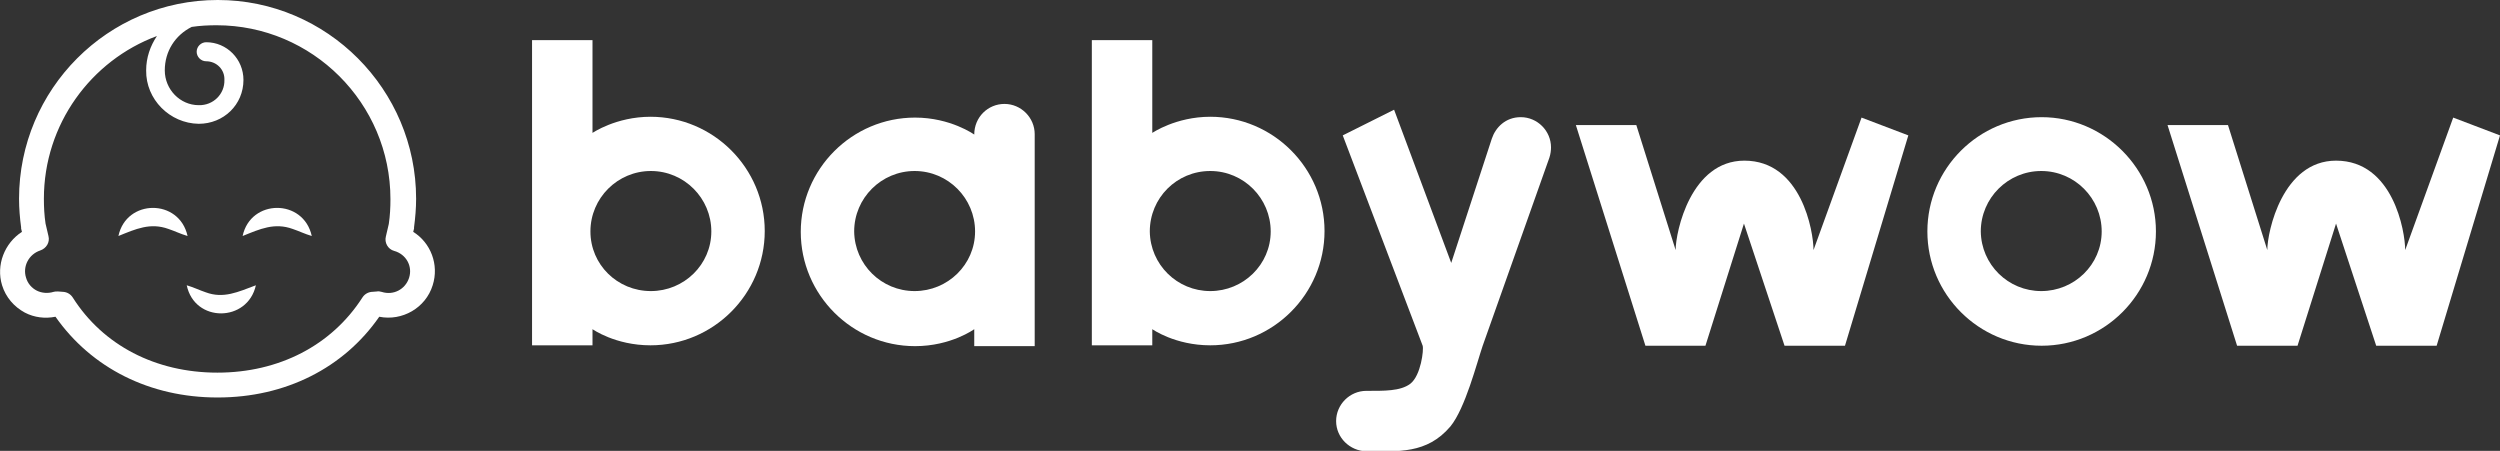 <?xml version="1.0" encoding="UTF-8"?>
<!-- Generator: Adobe Illustrator 25.4.1, SVG Export Plug-In . SVG Version: 6.00 Build 0)  -->
<svg version="1.1" id="Livello_1" xmlns="http://www.w3.org/2000/svg" xmlns:xlink="http://www.w3.org/1999/xlink" x="0px" y="0px" viewBox="0 0 603.8 108.9" style="enable-background:new 0 0 603.8 108.9;" xml:space="preserve">
<rect x="0" y="0" width="603.8" height="108.9" fill="#333333" stroke="none"/>
<style type="text/css">
	.st0{fill:#FFFFFF;}
	.st1{fill:#FFFFFF;}
</style>
<path class="st0" d="M157.2,70.3c8,0,14.6-6.4,14.6-14.4c0-8-6.5-14.6-14.6-14.6c-8,0-14.6,6.5-14.6,14.6  C142.6,63.9,149.1,70.3,157.2,70.3 M143.1,32.1c0,0,5.7-3.9,14-3.9c15.2,0,27.6,12.4,27.6,27.6c0,15.2-12.4,27.6-27.6,27.6  c-8.5,0-14-3.9-14-3.9v3.9h-14.6V9.7h14.6V32.1z"/>
<path class="st0" d="M220.9,70.3c8,0,14.6-6.4,14.6-14.4c0-8-6.5-14.6-14.6-14.6c-8,0-14.6,6.5-14.6,14.6  C206.4,63.9,212.9,70.3,220.9,70.3 M242.6,25.1c4,0,7.3,3.3,7.3,7.3v51.2h-14.6v-4.1c0,0-5.6,4.1-14.3,4.1  c-15.2,0-27.6-12.4-27.6-27.6c0-15.2,12.4-27.6,27.6-27.6c8.6,0,14.3,4.1,14.3,4.1C235.3,28.3,238.6,25.1,242.6,25.1"/>
<path class="st0" d="M292.3,70.3c8,0,14.6-6.4,14.6-14.4c0-8-6.5-14.6-14.6-14.6s-14.6,6.5-14.6,14.6  C277.8,63.9,284.3,70.3,292.3,70.3 M278.3,32.1c0,0,5.7-3.9,14-3.9c15.2,0,27.6,12.4,27.6,27.6c0,15.2-12.4,27.6-27.6,27.6  c-8.5,0-14-3.9-14-3.9v3.9h-14.6V9.7h14.6V32.1z"/>
<path class="st0" d="M322.7,101.7c0-4,3.3-7.3,7.3-7.3c4.2,0,8.2,0.1,10.6-1.7c2.6-2,3.3-8.3,3-9.2l-19.3-50.8l12.4-6.2l13.8,37  l9.8-30c0.9-2.7,3.3-5.2,7-5.2c4,0,7.3,3.3,7.3,7.3c0,0.7-0.1,1.6-0.4,2.5l-16.1,45.4c-1.4,4.1-4.2,15.1-7.8,19.5  c-5.7,6.7-12.6,6-20.3,6C326,108.9,322.7,105.7,322.7,101.7"/>
<path class="st0" d="M397.4,83.5l-16.8-53.3h14.6l9.5,30.2c0-4.5,3.7-21.6,16.6-21.6c13.8,0,16.7,17.1,16.7,21.6l11.6-32l11.3,4.3  l-15.3,50.8H431L421.2,54l-9.3,29.5H397.4z"/>
<path class="st0" d="M493,70.3c8,0,14.6-6.4,14.6-14.4c0-8-6.5-14.6-14.6-14.6c-8,0-14.6,6.5-14.6,14.6  C478.5,63.9,485,70.3,493,70.3 M520.7,55.9c0,15.2-12.4,27.6-27.6,27.6c-15.2,0-27.6-12.4-27.6-27.6c0-15.2,12.4-27.6,27.6-27.6  C508.2,28.3,520.7,40.7,520.7,55.9"/>
<path class="st0" d="M540.3,83.5l-16.8-53.3h14.6l9.5,30.2c0-4.5,3.7-21.6,16.6-21.6c13.8,0,16.7,17.1,16.7,21.6l11.6-32l11.3,4.3  l-15.3,50.8h-14.6L564.2,54l-9.3,29.5H540.3z"/>
<path class="st1" d="M98.8,67.1c-0.9,2.8-3.8,4.3-6.6,3.4c-0.4-0.1-0.8-0.2-1.2-0.1l-1.3,0.1c-0.9,0.1-1.7,0.6-2.2,1.4  C80.1,83.4,67.4,90,52.5,90c-14.9,0-27.6-6.6-34.9-18.1c-0.5-0.8-1.3-1.3-2.2-1.4l-1.3-0.1c-0.1,0-0.2,0-0.3,0c-0.3,0-0.6,0-0.9,0.1  c-1.3,0.4-2.8,0.3-4-0.3c-1.2-0.6-2.2-1.7-2.6-3.1c-0.9-2.8,0.7-5.7,3.4-6.6c1.5-0.5,2.4-2,2-3.5L11,54c-0.3-2-0.4-4-0.4-6  c0-18,11.4-33.4,27.3-39.3c-1.6,2.4-2.6,5.2-2.6,8.3C35.2,24,41,29.8,48,29.9c6,0,10.8-4.6,10.8-10.6c0-5-4-9.1-9-9.1  c-1.2,0-2.3,1-2.3,2.3c0,1.2,1,2.3,2.3,2.3c2.5,0,4.5,2,4.4,4.5c0.1,3.4-2.7,6.2-6.2,6.1c-4.5,0-8.2-3.8-8.2-8.4  c0-4.6,2.5-8.5,6.5-10.5c2-0.3,4-0.4,6-0.4c23.1,0,42,18.8,42,42c0,2-0.1,4-0.4,6l-0.7,3c-0.4,1.5,0.5,3.1,2,3.5  C98.1,61.4,99.7,64.3,98.8,67.1 M99.8,56l0.2-0.8c0-0.1,0-0.2,0-0.3c0.3-2.3,0.5-4.6,0.5-6.9c0-26.4-21.5-48-47.9-48h0h0  C26,0,4.6,21.6,4.6,48c0,2.3,0.2,4.7,0.5,6.9c0,0.1,0,0.2,0,0.3L5.3,56c-4.2,2.7-6.3,8-4.8,12.9c0.9,2.9,2.9,5.2,5.5,6.6  c2.3,1.2,4.9,1.5,7.4,1C22.1,88.9,36.2,96,52.5,96h0h0.1h0c16.3,0,30.4-7.1,39-19.5c5.5,1.1,11.2-2.1,12.9-7.6  C106.1,63.9,104,58.6,99.8,56"/>
<path class="st1" d="M28.6,57c4.2-1.7,7.7-3.3,12.1-1.7c1.5,0.5,2.9,1.2,4.6,1.7C43.3,47.9,30.5,48,28.6,57"/>
<path class="st1" d="M58.6,57c4.2-1.7,7.7-3.3,12.1-1.7c1.5,0.5,2.9,1.2,4.6,1.7C73.3,47.9,60.5,48,58.6,57"/>
<path class="st1" d="M49.7,70.6c-1.5-0.5-2.9-1.2-4.6-1.7c1.9,9.1,14.7,9,16.7,0C57.5,70.5,54,72.2,49.7,70.6"/>
</svg>